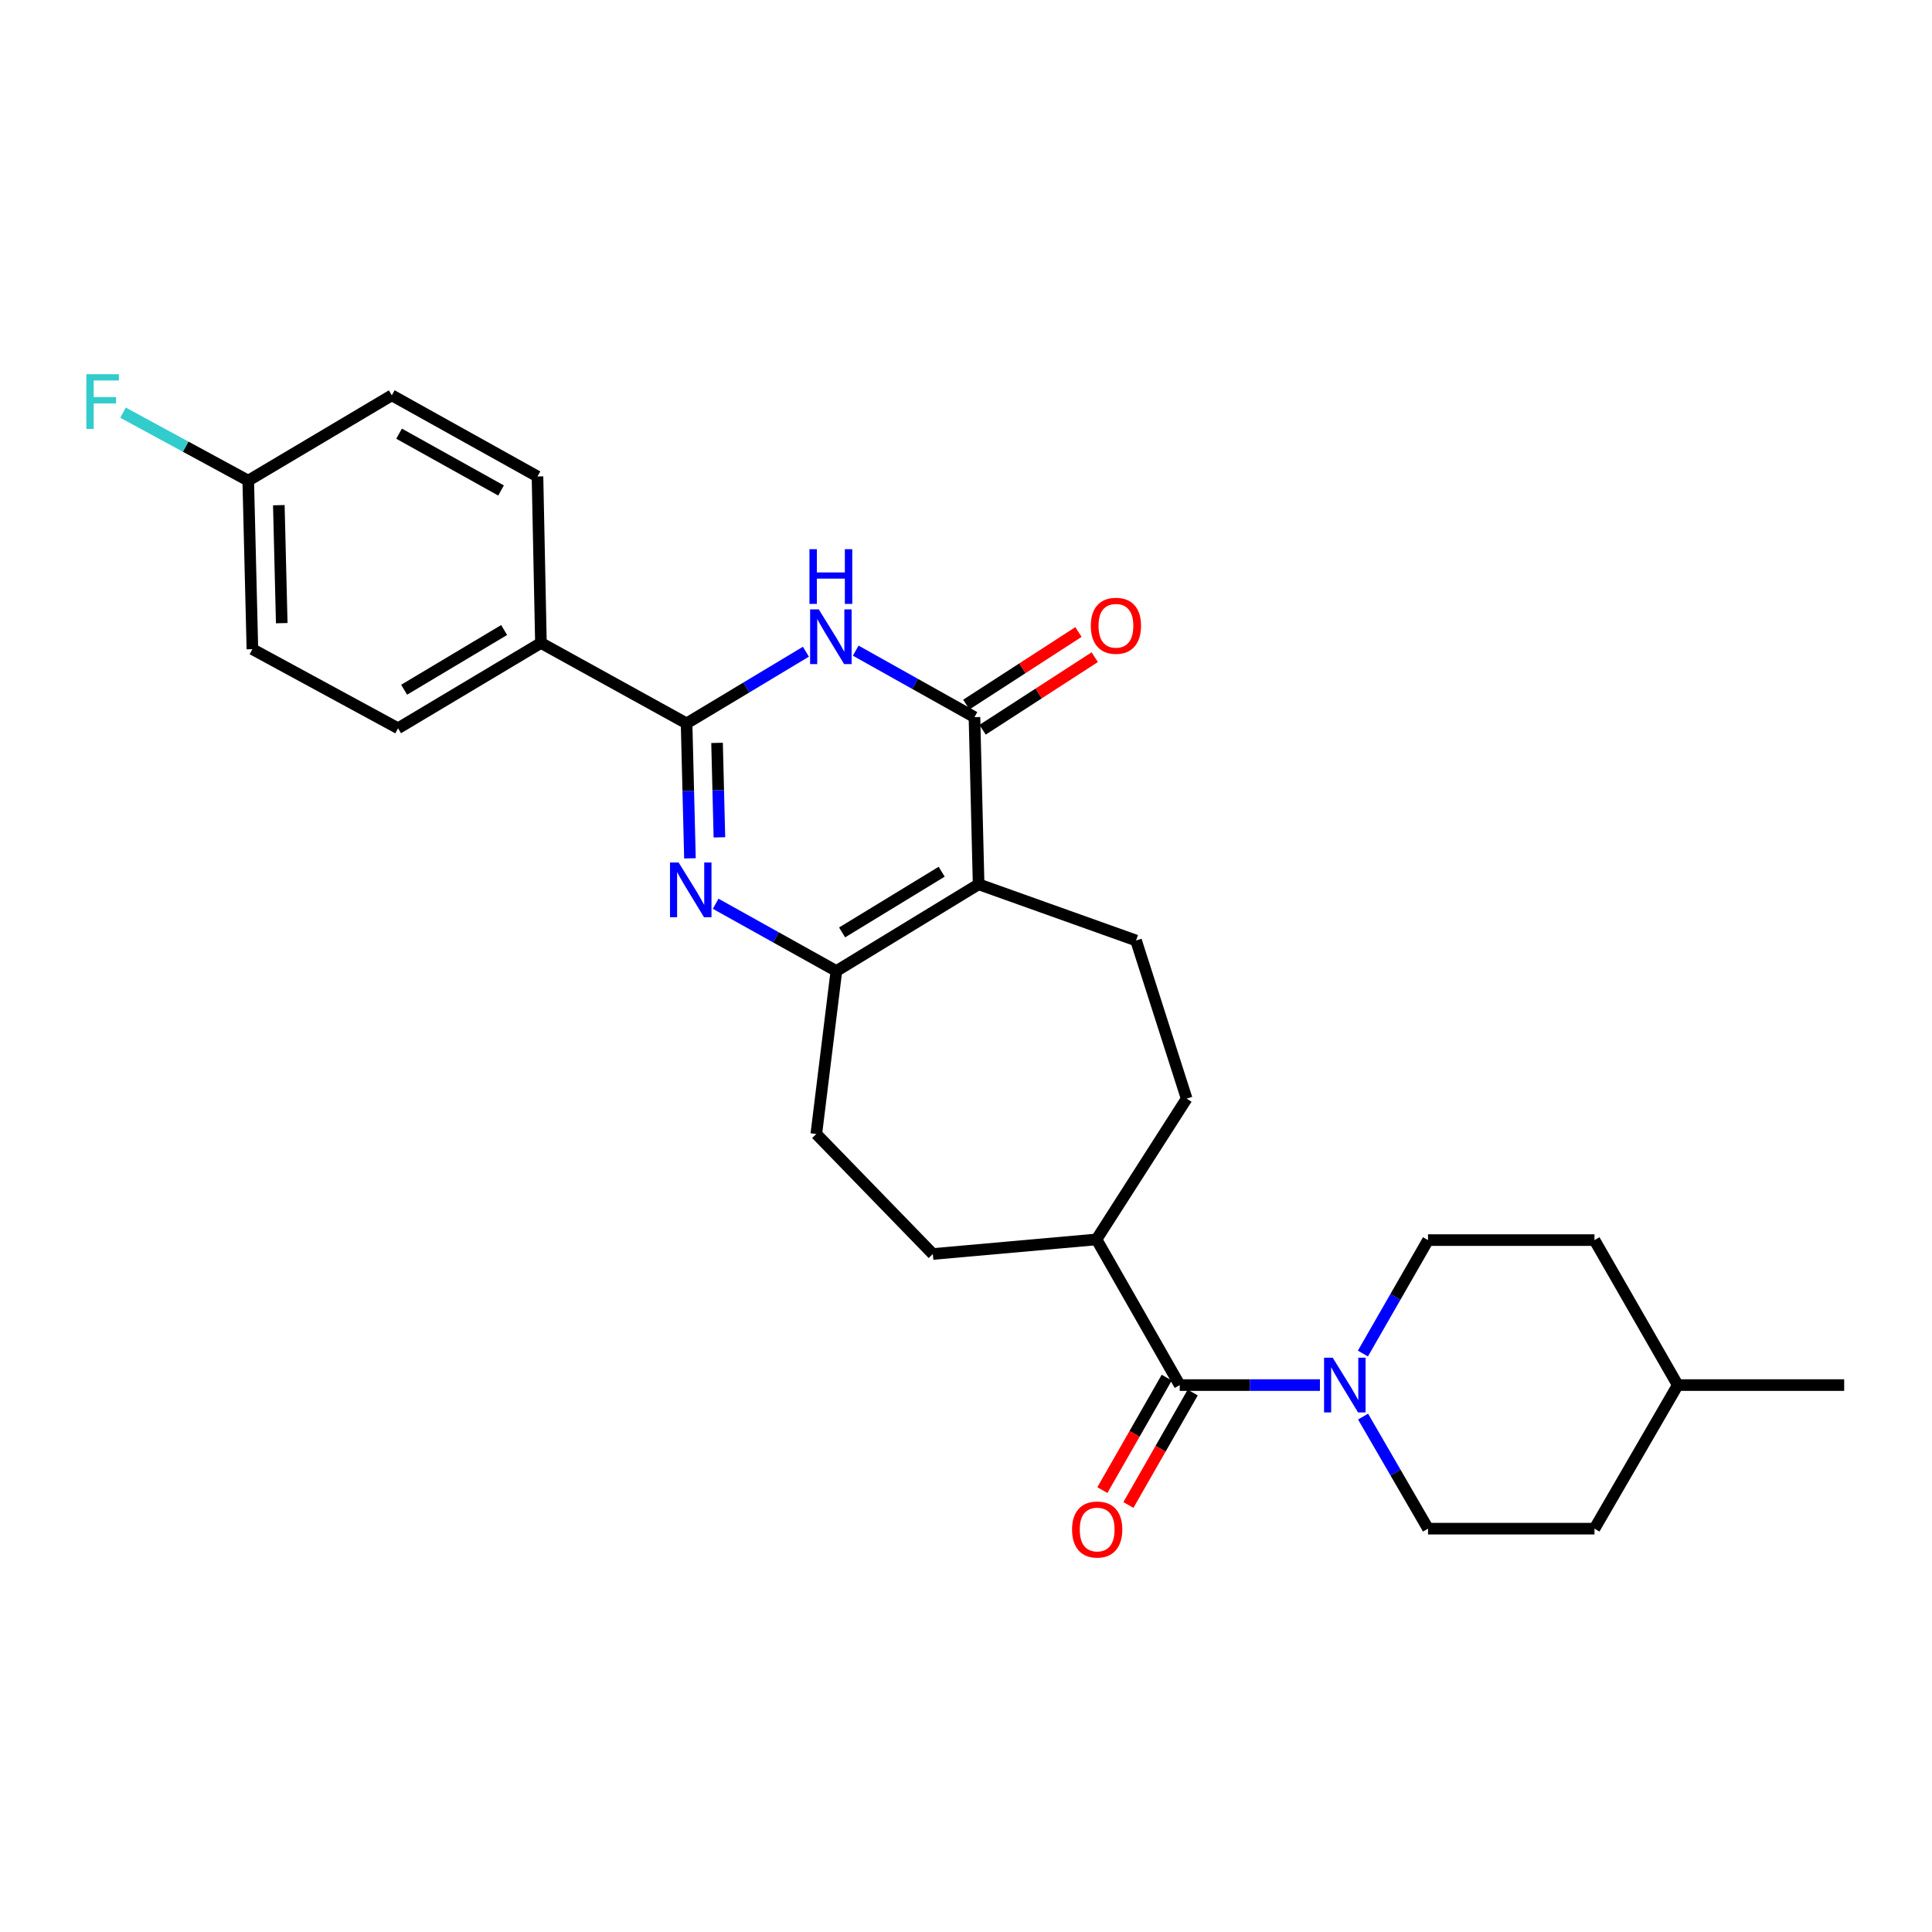 <?xml version='1.0' encoding='iso-8859-1'?>
<svg version='1.1' baseProfile='full'
              xmlns='http://www.w3.org/2000/svg'
                      xmlns:rdkit='http://www.rdkit.org/xml'
                      xmlns:xlink='http://www.w3.org/1999/xlink'
                  xml:space='preserve'
width='1000px' height='1000px' viewBox='0 0 1000 1000'>
<!-- END OF HEADER -->
<rect style='opacity:1.0;fill:#FFFFFF;stroke:none' width='1000' height='1000' x='0' y='0'> </rect>
<path class='bond-2' d='M 506.534,457.707 L 504.379,371.201' style='fill:none;fill-rule:evenodd;stroke:#000000;stroke-width:6px;stroke-linecap:butt;stroke-linejoin:miter;stroke-opacity:1' />
<path class='bond-4' d='M 506.534,457.707 L 432.905,502.598' style='fill:none;fill-rule:evenodd;stroke:#000000;stroke-width:6px;stroke-linecap:butt;stroke-linejoin:miter;stroke-opacity:1' />
<path class='bond-4' d='M 487.413,451.193 L 435.873,482.617' style='fill:none;fill-rule:evenodd;stroke:#000000;stroke-width:6px;stroke-linecap:butt;stroke-linejoin:miter;stroke-opacity:1' />
<path class='bond-7' d='M 506.534,457.707 L 588.015,486.798' style='fill:none;fill-rule:evenodd;stroke:#000000;stroke-width:6px;stroke-linecap:butt;stroke-linejoin:miter;stroke-opacity:1' />
<path class='bond-0' d='M 370.424,467.781 L 401.664,485.189' style='fill:none;fill-rule:evenodd;stroke:#0000FF;stroke-width:6px;stroke-linecap:butt;stroke-linejoin:miter;stroke-opacity:1' />
<path class='bond-0' d='M 401.664,485.189 L 432.905,502.598' style='fill:none;fill-rule:evenodd;stroke:#000000;stroke-width:6px;stroke-linecap:butt;stroke-linejoin:miter;stroke-opacity:1' />
<path class='bond-3' d='M 357.119,444.279 L 356.245,409.352' style='fill:none;fill-rule:evenodd;stroke:#0000FF;stroke-width:6px;stroke-linecap:butt;stroke-linejoin:miter;stroke-opacity:1' />
<path class='bond-3' d='M 356.245,409.352 L 355.372,374.424' style='fill:none;fill-rule:evenodd;stroke:#000000;stroke-width:6px;stroke-linecap:butt;stroke-linejoin:miter;stroke-opacity:1' />
<path class='bond-3' d='M 372.367,433.413 L 371.756,408.964' style='fill:none;fill-rule:evenodd;stroke:#0000FF;stroke-width:6px;stroke-linecap:butt;stroke-linejoin:miter;stroke-opacity:1' />
<path class='bond-3' d='M 371.756,408.964 L 371.144,384.515' style='fill:none;fill-rule:evenodd;stroke:#000000;stroke-width:6px;stroke-linecap:butt;stroke-linejoin:miter;stroke-opacity:1' />
<path class='bond-1' d='M 442.922,336.777 L 473.65,353.989' style='fill:none;fill-rule:evenodd;stroke:#0000FF;stroke-width:6px;stroke-linecap:butt;stroke-linejoin:miter;stroke-opacity:1' />
<path class='bond-1' d='M 473.65,353.989 L 504.379,371.201' style='fill:none;fill-rule:evenodd;stroke:#000000;stroke-width:6px;stroke-linecap:butt;stroke-linejoin:miter;stroke-opacity:1' />
<path class='bond-28' d='M 417.134,337.327 L 386.253,355.876' style='fill:none;fill-rule:evenodd;stroke:#0000FF;stroke-width:6px;stroke-linecap:butt;stroke-linejoin:miter;stroke-opacity:1' />
<path class='bond-28' d='M 386.253,355.876 L 355.372,374.424' style='fill:none;fill-rule:evenodd;stroke:#000000;stroke-width:6px;stroke-linecap:butt;stroke-linejoin:miter;stroke-opacity:1' />
<path class='bond-10' d='M 508.593,377.714 L 537.615,358.934' style='fill:none;fill-rule:evenodd;stroke:#000000;stroke-width:6px;stroke-linecap:butt;stroke-linejoin:miter;stroke-opacity:1' />
<path class='bond-10' d='M 537.615,358.934 L 566.636,340.155' style='fill:none;fill-rule:evenodd;stroke:#FF0000;stroke-width:6px;stroke-linecap:butt;stroke-linejoin:miter;stroke-opacity:1' />
<path class='bond-10' d='M 500.164,364.688 L 529.186,345.908' style='fill:none;fill-rule:evenodd;stroke:#000000;stroke-width:6px;stroke-linecap:butt;stroke-linejoin:miter;stroke-opacity:1' />
<path class='bond-10' d='M 529.186,345.908 L 558.207,327.129' style='fill:none;fill-rule:evenodd;stroke:#FF0000;stroke-width:6px;stroke-linecap:butt;stroke-linejoin:miter;stroke-opacity:1' />
<path class='bond-8' d='M 355.372,374.424 L 279.985,332.792' style='fill:none;fill-rule:evenodd;stroke:#000000;stroke-width:6px;stroke-linecap:butt;stroke-linejoin:miter;stroke-opacity:1' />
<path class='bond-11' d='M 432.905,502.598 L 422.518,586.958' style='fill:none;fill-rule:evenodd;stroke:#000000;stroke-width:6px;stroke-linecap:butt;stroke-linejoin:miter;stroke-opacity:1' />
<path class='bond-5' d='M 610.624,716.915 L 567.552,641.52' style='fill:none;fill-rule:evenodd;stroke:#000000;stroke-width:6px;stroke-linecap:butt;stroke-linejoin:miter;stroke-opacity:1' />
<path class='bond-6' d='M 610.624,716.915 L 646.909,716.915' style='fill:none;fill-rule:evenodd;stroke:#000000;stroke-width:6px;stroke-linecap:butt;stroke-linejoin:miter;stroke-opacity:1' />
<path class='bond-6' d='M 646.909,716.915 L 683.194,716.915' style='fill:none;fill-rule:evenodd;stroke:#0000FF;stroke-width:6px;stroke-linecap:butt;stroke-linejoin:miter;stroke-opacity:1' />
<path class='bond-12' d='M 603.89,713.063 L 587.238,742.167' style='fill:none;fill-rule:evenodd;stroke:#000000;stroke-width:6px;stroke-linecap:butt;stroke-linejoin:miter;stroke-opacity:1' />
<path class='bond-12' d='M 587.238,742.167 L 570.587,771.272' style='fill:none;fill-rule:evenodd;stroke:#FF0000;stroke-width:6px;stroke-linecap:butt;stroke-linejoin:miter;stroke-opacity:1' />
<path class='bond-12' d='M 617.357,720.768 L 600.705,749.872' style='fill:none;fill-rule:evenodd;stroke:#000000;stroke-width:6px;stroke-linecap:butt;stroke-linejoin:miter;stroke-opacity:1' />
<path class='bond-12' d='M 600.705,749.872 L 584.054,778.977' style='fill:none;fill-rule:evenodd;stroke:#FF0000;stroke-width:6px;stroke-linecap:butt;stroke-linejoin:miter;stroke-opacity:1' />
<path class='bond-13' d='M 705.521,733.223 L 722.331,762.228' style='fill:none;fill-rule:evenodd;stroke:#0000FF;stroke-width:6px;stroke-linecap:butt;stroke-linejoin:miter;stroke-opacity:1' />
<path class='bond-13' d='M 722.331,762.228 L 739.142,791.233' style='fill:none;fill-rule:evenodd;stroke:#000000;stroke-width:6px;stroke-linecap:butt;stroke-linejoin:miter;stroke-opacity:1' />
<path class='bond-14' d='M 705.439,700.592 L 722.29,671.233' style='fill:none;fill-rule:evenodd;stroke:#0000FF;stroke-width:6px;stroke-linecap:butt;stroke-linejoin:miter;stroke-opacity:1' />
<path class='bond-14' d='M 722.29,671.233 L 739.142,641.873' style='fill:none;fill-rule:evenodd;stroke:#000000;stroke-width:6px;stroke-linecap:butt;stroke-linejoin:miter;stroke-opacity:1' />
<path class='bond-15' d='M 588.015,486.798 L 614.209,568.641' style='fill:none;fill-rule:evenodd;stroke:#000000;stroke-width:6px;stroke-linecap:butt;stroke-linejoin:miter;stroke-opacity:1' />
<path class='bond-17' d='M 279.985,332.792 L 206.037,376.95' style='fill:none;fill-rule:evenodd;stroke:#000000;stroke-width:6px;stroke-linecap:butt;stroke-linejoin:miter;stroke-opacity:1' />
<path class='bond-17' d='M 260.938,326.094 L 209.175,357.005' style='fill:none;fill-rule:evenodd;stroke:#000000;stroke-width:6px;stroke-linecap:butt;stroke-linejoin:miter;stroke-opacity:1' />
<path class='bond-18' d='M 279.985,332.792 L 278.201,246.622' style='fill:none;fill-rule:evenodd;stroke:#000000;stroke-width:6px;stroke-linecap:butt;stroke-linejoin:miter;stroke-opacity:1' />
<path class='bond-9' d='M 567.552,641.52 L 614.209,568.641' style='fill:none;fill-rule:evenodd;stroke:#000000;stroke-width:6px;stroke-linecap:butt;stroke-linejoin:miter;stroke-opacity:1' />
<path class='bond-27' d='M 567.552,641.52 L 482.83,649.07' style='fill:none;fill-rule:evenodd;stroke:#000000;stroke-width:6px;stroke-linecap:butt;stroke-linejoin:miter;stroke-opacity:1' />
<path class='bond-16' d='M 422.518,586.958 L 482.83,649.07' style='fill:none;fill-rule:evenodd;stroke:#000000;stroke-width:6px;stroke-linecap:butt;stroke-linejoin:miter;stroke-opacity:1' />
<path class='bond-23' d='M 739.142,791.233 L 825.303,791.233' style='fill:none;fill-rule:evenodd;stroke:#000000;stroke-width:6px;stroke-linecap:butt;stroke-linejoin:miter;stroke-opacity:1' />
<path class='bond-22' d='M 739.142,641.873 L 825.303,641.873' style='fill:none;fill-rule:evenodd;stroke:#000000;stroke-width:6px;stroke-linecap:butt;stroke-linejoin:miter;stroke-opacity:1' />
<path class='bond-21' d='M 206.037,376.95 L 130.642,336.015' style='fill:none;fill-rule:evenodd;stroke:#000000;stroke-width:6px;stroke-linecap:butt;stroke-linejoin:miter;stroke-opacity:1' />
<path class='bond-20' d='M 278.201,246.622 L 202.805,204.618' style='fill:none;fill-rule:evenodd;stroke:#000000;stroke-width:6px;stroke-linecap:butt;stroke-linejoin:miter;stroke-opacity:1' />
<path class='bond-20' d='M 259.34,253.875 L 206.563,224.473' style='fill:none;fill-rule:evenodd;stroke:#000000;stroke-width:6px;stroke-linecap:butt;stroke-linejoin:miter;stroke-opacity:1' />
<path class='bond-19' d='M 128.487,248.776 L 202.805,204.618' style='fill:none;fill-rule:evenodd;stroke:#000000;stroke-width:6px;stroke-linecap:butt;stroke-linejoin:miter;stroke-opacity:1' />
<path class='bond-24' d='M 128.487,248.776 L 96.08,231.185' style='fill:none;fill-rule:evenodd;stroke:#000000;stroke-width:6px;stroke-linecap:butt;stroke-linejoin:miter;stroke-opacity:1' />
<path class='bond-24' d='M 96.08,231.185 L 63.673,213.594' style='fill:none;fill-rule:evenodd;stroke:#33CCCC;stroke-width:6px;stroke-linecap:butt;stroke-linejoin:miter;stroke-opacity:1' />
<path class='bond-29' d='M 128.487,248.776 L 130.642,336.015' style='fill:none;fill-rule:evenodd;stroke:#000000;stroke-width:6px;stroke-linecap:butt;stroke-linejoin:miter;stroke-opacity:1' />
<path class='bond-29' d='M 144.321,261.479 L 145.829,322.546' style='fill:none;fill-rule:evenodd;stroke:#000000;stroke-width:6px;stroke-linecap:butt;stroke-linejoin:miter;stroke-opacity:1' />
<path class='bond-25' d='M 825.303,641.873 L 868.393,716.915' style='fill:none;fill-rule:evenodd;stroke:#000000;stroke-width:6px;stroke-linecap:butt;stroke-linejoin:miter;stroke-opacity:1' />
<path class='bond-30' d='M 825.303,791.233 L 868.393,716.915' style='fill:none;fill-rule:evenodd;stroke:#000000;stroke-width:6px;stroke-linecap:butt;stroke-linejoin:miter;stroke-opacity:1' />
<path class='bond-26' d='M 868.393,716.915 L 954.545,716.915' style='fill:none;fill-rule:evenodd;stroke:#000000;stroke-width:6px;stroke-linecap:butt;stroke-linejoin:miter;stroke-opacity:1' />
<path  class='atom-1' d='M 351.267 446.434
L 360.547 461.434
Q 361.467 462.914, 362.947 465.594
Q 364.427 468.274, 364.507 468.434
L 364.507 446.434
L 368.267 446.434
L 368.267 474.754
L 364.387 474.754
L 354.427 458.354
Q 353.267 456.434, 352.027 454.234
Q 350.827 452.034, 350.467 451.354
L 350.467 474.754
L 346.787 474.754
L 346.787 446.434
L 351.267 446.434
' fill='#0000FF'/>
<path  class='atom-2' d='M 423.792 315.408
L 433.072 330.408
Q 433.992 331.888, 435.472 334.568
Q 436.952 337.248, 437.032 337.408
L 437.032 315.408
L 440.792 315.408
L 440.792 343.728
L 436.912 343.728
L 426.952 327.328
Q 425.792 325.408, 424.552 323.208
Q 423.352 321.008, 422.992 320.328
L 422.992 343.728
L 419.312 343.728
L 419.312 315.408
L 423.792 315.408
' fill='#0000FF'/>
<path  class='atom-2' d='M 418.972 284.256
L 422.812 284.256
L 422.812 296.296
L 437.292 296.296
L 437.292 284.256
L 441.132 284.256
L 441.132 312.576
L 437.292 312.576
L 437.292 299.496
L 422.812 299.496
L 422.812 312.576
L 418.972 312.576
L 418.972 284.256
' fill='#0000FF'/>
<path  class='atom-7' d='M 689.81 702.755
L 699.09 717.755
Q 700.01 719.235, 701.49 721.915
Q 702.97 724.595, 703.05 724.755
L 703.05 702.755
L 706.81 702.755
L 706.81 731.075
L 702.93 731.075
L 692.97 714.675
Q 691.81 712.755, 690.57 710.555
Q 689.37 708.355, 689.01 707.675
L 689.01 731.075
L 685.33 731.075
L 685.33 702.755
L 689.81 702.755
' fill='#0000FF'/>
<path  class='atom-11' d='M 564.602 323.899
Q 564.602 317.099, 567.962 313.299
Q 571.322 309.499, 577.602 309.499
Q 583.882 309.499, 587.242 313.299
Q 590.602 317.099, 590.602 323.899
Q 590.602 330.779, 587.202 334.699
Q 583.802 338.579, 577.602 338.579
Q 571.362 338.579, 567.962 334.699
Q 564.602 330.819, 564.602 323.899
M 577.602 335.379
Q 581.922 335.379, 584.242 332.499
Q 586.602 329.579, 586.602 323.899
Q 586.602 318.339, 584.242 315.539
Q 581.922 312.699, 577.602 312.699
Q 573.282 312.699, 570.922 315.499
Q 568.602 318.299, 568.602 323.899
Q 568.602 329.619, 570.922 332.499
Q 573.282 335.379, 577.602 335.379
' fill='#FF0000'/>
<path  class='atom-13' d='M 554.896 791.675
Q 554.896 784.875, 558.256 781.075
Q 561.616 777.275, 567.896 777.275
Q 574.176 777.275, 577.536 781.075
Q 580.896 784.875, 580.896 791.675
Q 580.896 798.555, 577.496 802.475
Q 574.096 806.355, 567.896 806.355
Q 561.656 806.355, 558.256 802.475
Q 554.896 798.595, 554.896 791.675
M 567.896 803.155
Q 572.216 803.155, 574.536 800.275
Q 576.896 797.355, 576.896 791.675
Q 576.896 786.115, 574.536 783.315
Q 572.216 780.475, 567.896 780.475
Q 563.576 780.475, 561.216 783.275
Q 558.896 786.075, 558.896 791.675
Q 558.896 797.395, 561.216 800.275
Q 563.576 803.155, 567.896 803.155
' fill='#FF0000'/>
<path  class='atom-25' d='M 44.689 193.699
L 61.529 193.699
L 61.529 196.939
L 48.489 196.939
L 48.489 205.539
L 60.089 205.539
L 60.089 208.819
L 48.489 208.819
L 48.489 222.019
L 44.689 222.019
L 44.689 193.699
' fill='#33CCCC'/>
</svg>

